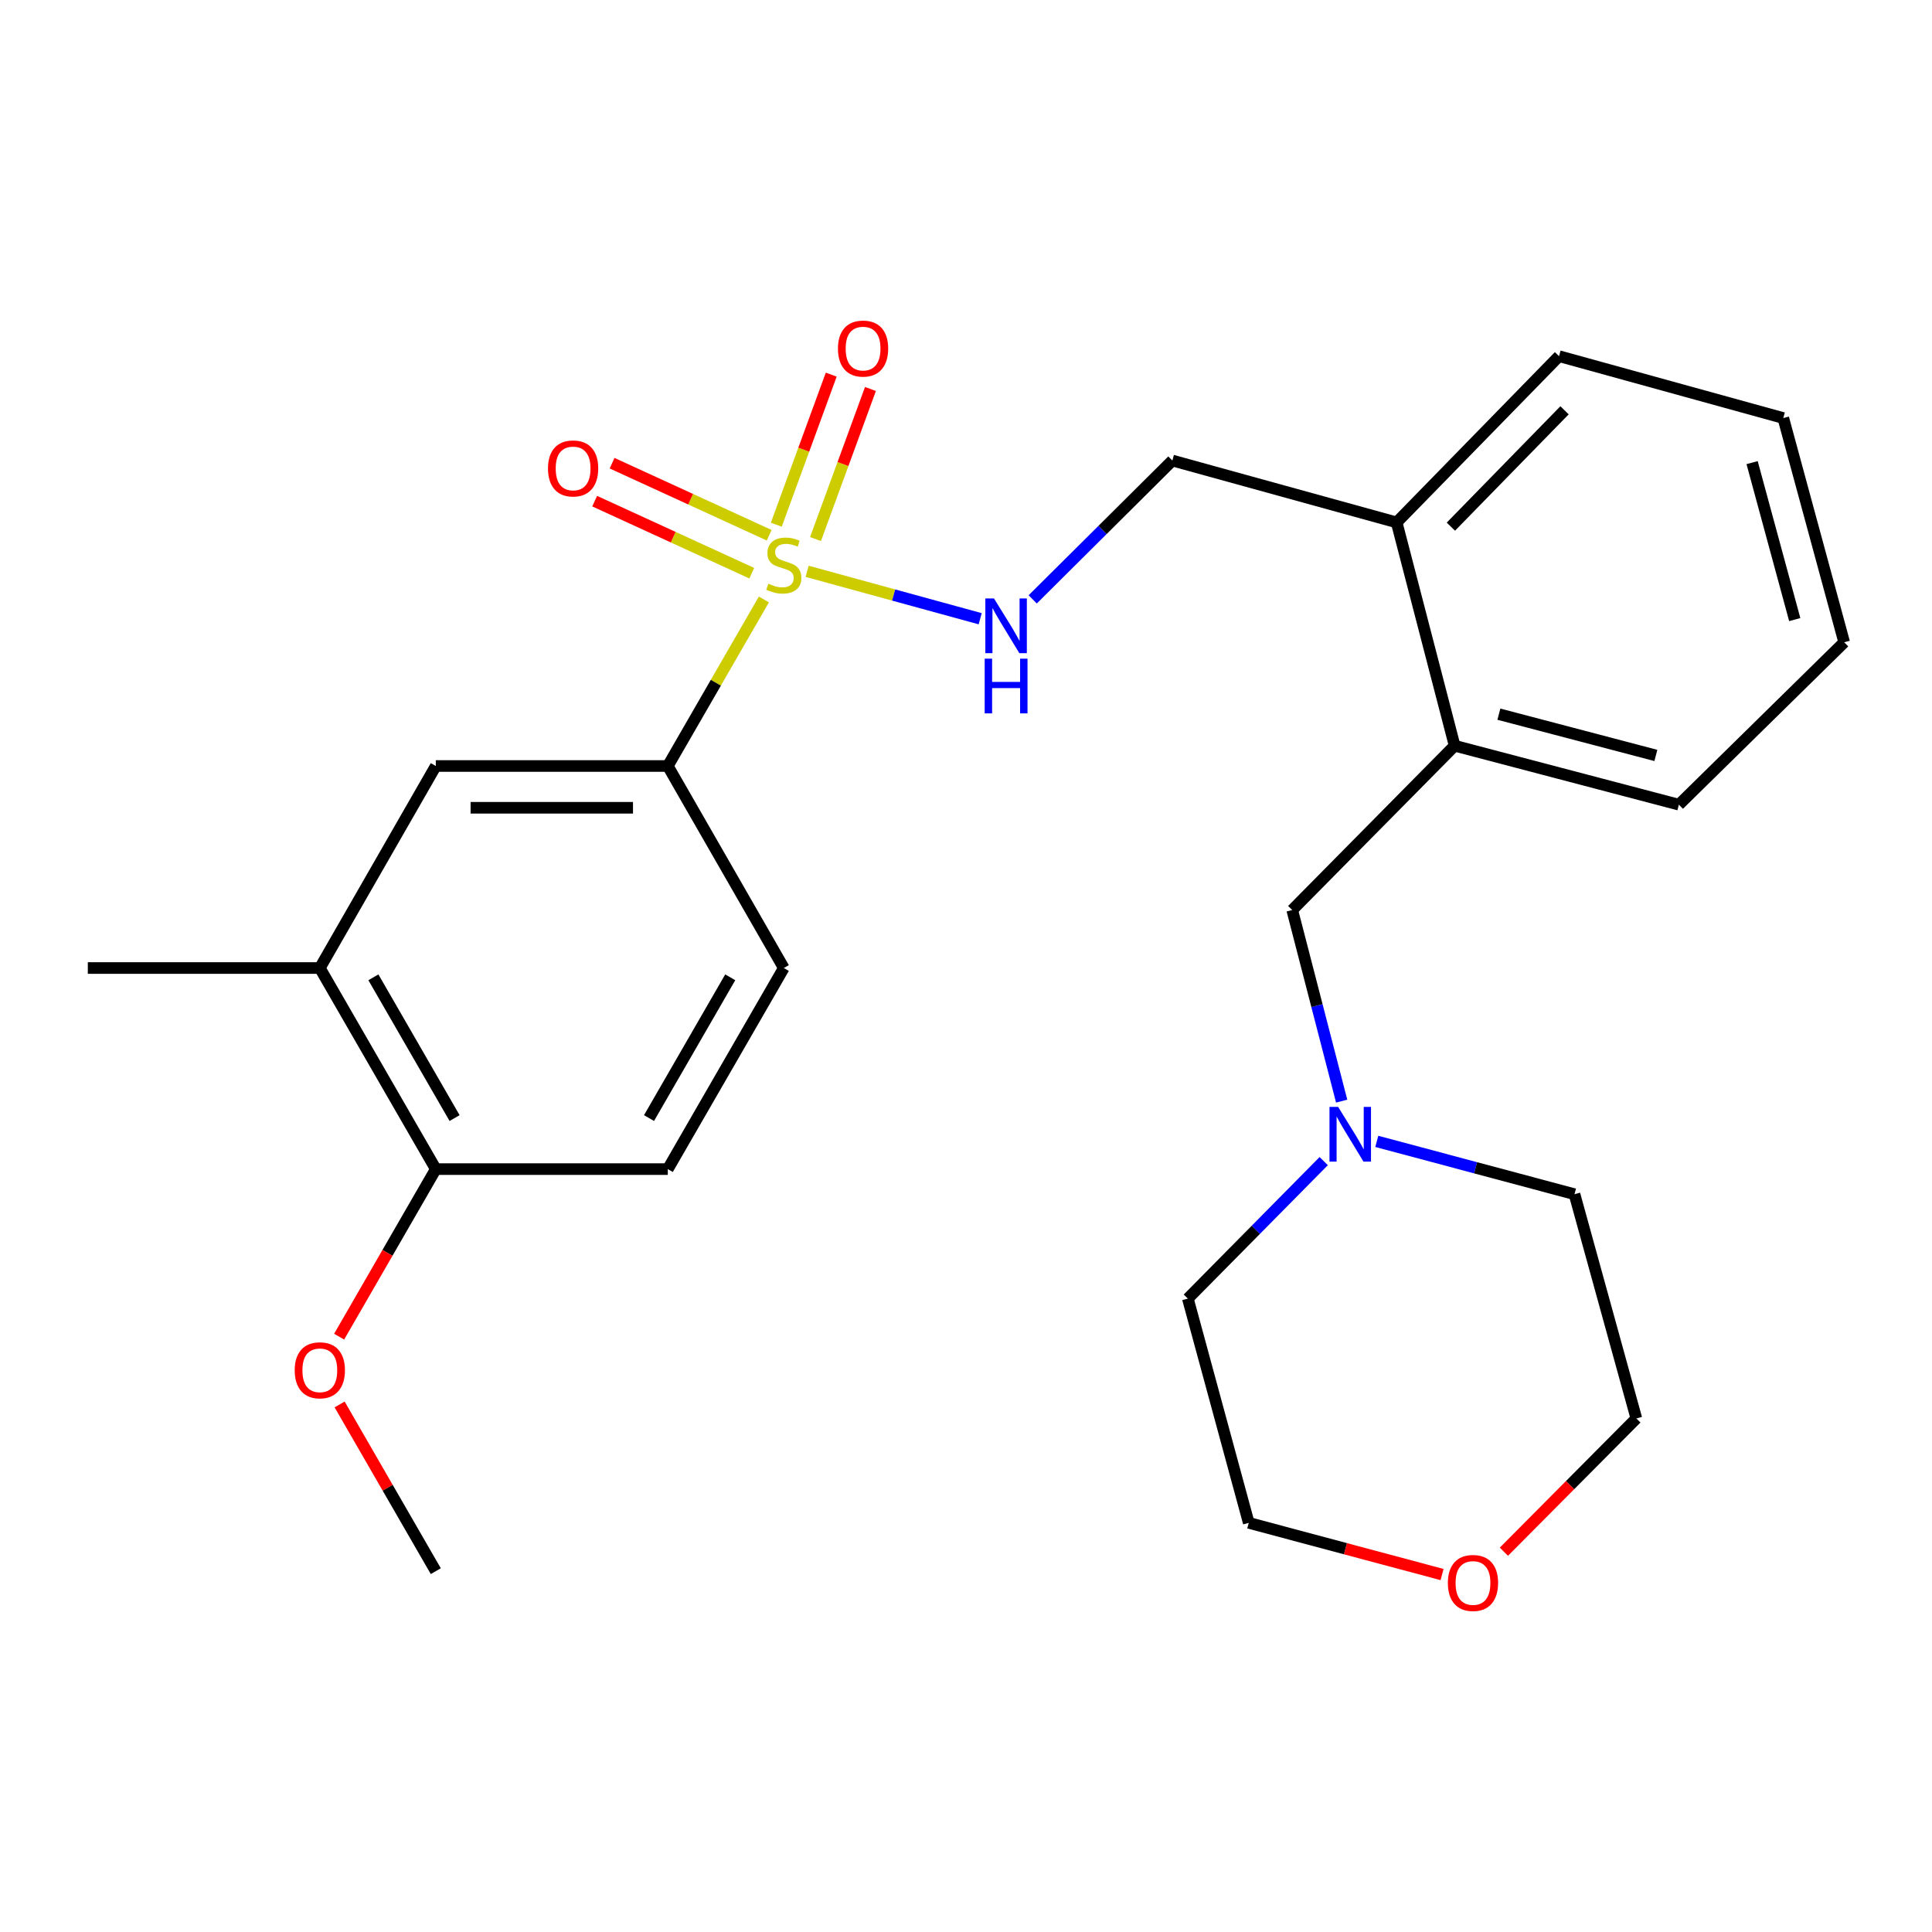 <?xml version='1.0' encoding='iso-8859-1'?>
<svg version='1.1' baseProfile='full'
              xmlns='http://www.w3.org/2000/svg'
                      xmlns:rdkit='http://www.rdkit.org/xml'
                      xmlns:xlink='http://www.w3.org/1999/xlink'
                  xml:space='preserve'
width='1000px' height='1000px' viewBox='0 0 1000 1000'>
<!-- END OF HEADER -->
<rect style='opacity:1.0;fill:#FFFFFF;stroke:none' width='1000' height='1000' x='0' y='0'> </rect>
<path class='bond-0' d='M 395.381,310.287 L 370.516,353.384' style='fill:none;fill-rule:evenodd;stroke:#CCCC00;stroke-width:6px;stroke-linecap:butt;stroke-linejoin:miter;stroke-opacity:1' />
<path class='bond-0' d='M 370.516,353.384 L 345.651,396.48' style='fill:none;fill-rule:evenodd;stroke:#000000;stroke-width:6px;stroke-linecap:butt;stroke-linejoin:miter;stroke-opacity:1' />
<path class='bond-1' d='M 417.762,295.709 L 462.552,307.982' style='fill:none;fill-rule:evenodd;stroke:#CCCC00;stroke-width:6px;stroke-linecap:butt;stroke-linejoin:miter;stroke-opacity:1' />
<path class='bond-1' d='M 462.552,307.982 L 507.343,320.255' style='fill:none;fill-rule:evenodd;stroke:#0000FF;stroke-width:6px;stroke-linecap:butt;stroke-linejoin:miter;stroke-opacity:1' />
<path class='bond-4' d='M 422.111,279.016 L 436.328,240.18' style='fill:none;fill-rule:evenodd;stroke:#CCCC00;stroke-width:6px;stroke-linecap:butt;stroke-linejoin:miter;stroke-opacity:1' />
<path class='bond-4' d='M 436.328,240.18 L 450.546,201.344' style='fill:none;fill-rule:evenodd;stroke:#FF0000;stroke-width:6px;stroke-linecap:butt;stroke-linejoin:miter;stroke-opacity:1' />
<path class='bond-4' d='M 401.811,271.584 L 416.028,232.748' style='fill:none;fill-rule:evenodd;stroke:#CCCC00;stroke-width:6px;stroke-linecap:butt;stroke-linejoin:miter;stroke-opacity:1' />
<path class='bond-4' d='M 416.028,232.748 L 430.246,193.913' style='fill:none;fill-rule:evenodd;stroke:#FF0000;stroke-width:6px;stroke-linecap:butt;stroke-linejoin:miter;stroke-opacity:1' />
<path class='bond-5' d='M 398.126,277.038 L 357.469,258.391' style='fill:none;fill-rule:evenodd;stroke:#CCCC00;stroke-width:6px;stroke-linecap:butt;stroke-linejoin:miter;stroke-opacity:1' />
<path class='bond-5' d='M 357.469,258.391 L 316.812,239.744' style='fill:none;fill-rule:evenodd;stroke:#FF0000;stroke-width:6px;stroke-linecap:butt;stroke-linejoin:miter;stroke-opacity:1' />
<path class='bond-5' d='M 389.114,296.688 L 348.457,278.041' style='fill:none;fill-rule:evenodd;stroke:#CCCC00;stroke-width:6px;stroke-linecap:butt;stroke-linejoin:miter;stroke-opacity:1' />
<path class='bond-5' d='M 348.457,278.041 L 307.8,259.393' style='fill:none;fill-rule:evenodd;stroke:#FF0000;stroke-width:6px;stroke-linecap:butt;stroke-linejoin:miter;stroke-opacity:1' />
<path class='bond-3' d='M 345.651,396.48 L 225.565,396.48' style='fill:none;fill-rule:evenodd;stroke:#000000;stroke-width:6px;stroke-linecap:butt;stroke-linejoin:miter;stroke-opacity:1' />
<path class='bond-3' d='M 327.638,418.098 L 243.578,418.098' style='fill:none;fill-rule:evenodd;stroke:#000000;stroke-width:6px;stroke-linecap:butt;stroke-linejoin:miter;stroke-opacity:1' />
<path class='bond-12' d='M 345.651,396.48 L 405.699,501.049' style='fill:none;fill-rule:evenodd;stroke:#000000;stroke-width:6px;stroke-linecap:butt;stroke-linejoin:miter;stroke-opacity:1' />
<path class='bond-10' d='M 534.527,310.236 L 570.671,274.304' style='fill:none;fill-rule:evenodd;stroke:#0000FF;stroke-width:6px;stroke-linecap:butt;stroke-linejoin:miter;stroke-opacity:1' />
<path class='bond-10' d='M 570.671,274.304 L 606.815,238.372' style='fill:none;fill-rule:evenodd;stroke:#000000;stroke-width:6px;stroke-linecap:butt;stroke-linejoin:miter;stroke-opacity:1' />
<path class='bond-2' d='M 694.444,569.942 L 681.65,520.483' style='fill:none;fill-rule:evenodd;stroke:#0000FF;stroke-width:6px;stroke-linecap:butt;stroke-linejoin:miter;stroke-opacity:1' />
<path class='bond-2' d='M 681.65,520.483 L 668.857,471.025' style='fill:none;fill-rule:evenodd;stroke:#000000;stroke-width:6px;stroke-linecap:butt;stroke-linejoin:miter;stroke-opacity:1' />
<path class='bond-16' d='M 712.625,590.772 L 763.791,604.446' style='fill:none;fill-rule:evenodd;stroke:#0000FF;stroke-width:6px;stroke-linecap:butt;stroke-linejoin:miter;stroke-opacity:1' />
<path class='bond-16' d='M 763.791,604.446 L 814.956,618.12' style='fill:none;fill-rule:evenodd;stroke:#000000;stroke-width:6px;stroke-linecap:butt;stroke-linejoin:miter;stroke-opacity:1' />
<path class='bond-17' d='M 685.152,600.991 L 649.989,636.572' style='fill:none;fill-rule:evenodd;stroke:#0000FF;stroke-width:6px;stroke-linecap:butt;stroke-linejoin:miter;stroke-opacity:1' />
<path class='bond-17' d='M 649.989,636.572 L 614.825,672.152' style='fill:none;fill-rule:evenodd;stroke:#000000;stroke-width:6px;stroke-linecap:butt;stroke-linejoin:miter;stroke-opacity:1' />
<path class='bond-6' d='M 225.565,396.48 L 165.54,501.049' style='fill:none;fill-rule:evenodd;stroke:#000000;stroke-width:6px;stroke-linecap:butt;stroke-linejoin:miter;stroke-opacity:1' />
<path class='bond-18' d='M 165.54,501.049 L 45.455,501.049' style='fill:none;fill-rule:evenodd;stroke:#000000;stroke-width:6px;stroke-linecap:butt;stroke-linejoin:miter;stroke-opacity:1' />
<path class='bond-26' d='M 165.54,501.049 L 225.565,605.126' style='fill:none;fill-rule:evenodd;stroke:#000000;stroke-width:6px;stroke-linecap:butt;stroke-linejoin:miter;stroke-opacity:1' />
<path class='bond-26' d='M 193.27,505.86 L 235.288,578.714' style='fill:none;fill-rule:evenodd;stroke:#000000;stroke-width:6px;stroke-linecap:butt;stroke-linejoin:miter;stroke-opacity:1' />
<path class='bond-7' d='M 752.914,385.983 L 722.901,270.402' style='fill:none;fill-rule:evenodd;stroke:#000000;stroke-width:6px;stroke-linecap:butt;stroke-linejoin:miter;stroke-opacity:1' />
<path class='bond-8' d='M 752.914,385.983 L 668.857,471.025' style='fill:none;fill-rule:evenodd;stroke:#000000;stroke-width:6px;stroke-linecap:butt;stroke-linejoin:miter;stroke-opacity:1' />
<path class='bond-19' d='M 752.914,385.983 L 868.988,416.5' style='fill:none;fill-rule:evenodd;stroke:#000000;stroke-width:6px;stroke-linecap:butt;stroke-linejoin:miter;stroke-opacity:1' />
<path class='bond-19' d='M 775.821,369.654 L 857.073,391.016' style='fill:none;fill-rule:evenodd;stroke:#000000;stroke-width:6px;stroke-linecap:butt;stroke-linejoin:miter;stroke-opacity:1' />
<path class='bond-9' d='M 225.565,605.126 L 345.651,605.126' style='fill:none;fill-rule:evenodd;stroke:#000000;stroke-width:6px;stroke-linecap:butt;stroke-linejoin:miter;stroke-opacity:1' />
<path class='bond-15' d='M 225.565,605.126 L 200.549,648.49' style='fill:none;fill-rule:evenodd;stroke:#000000;stroke-width:6px;stroke-linecap:butt;stroke-linejoin:miter;stroke-opacity:1' />
<path class='bond-15' d='M 200.549,648.49 L 175.533,691.855' style='fill:none;fill-rule:evenodd;stroke:#FF0000;stroke-width:6px;stroke-linecap:butt;stroke-linejoin:miter;stroke-opacity:1' />
<path class='bond-11' d='M 606.815,238.372 L 722.901,270.402' style='fill:none;fill-rule:evenodd;stroke:#000000;stroke-width:6px;stroke-linecap:butt;stroke-linejoin:miter;stroke-opacity:1' />
<path class='bond-22' d='M 722.901,270.402 L 806.945,184.352' style='fill:none;fill-rule:evenodd;stroke:#000000;stroke-width:6px;stroke-linecap:butt;stroke-linejoin:miter;stroke-opacity:1' />
<path class='bond-22' d='M 750.973,272.599 L 809.804,212.364' style='fill:none;fill-rule:evenodd;stroke:#000000;stroke-width:6px;stroke-linecap:butt;stroke-linejoin:miter;stroke-opacity:1' />
<path class='bond-13' d='M 405.699,501.049 L 345.651,605.126' style='fill:none;fill-rule:evenodd;stroke:#000000;stroke-width:6px;stroke-linecap:butt;stroke-linejoin:miter;stroke-opacity:1' />
<path class='bond-13' d='M 377.968,505.857 L 335.933,578.711' style='fill:none;fill-rule:evenodd;stroke:#000000;stroke-width:6px;stroke-linecap:butt;stroke-linejoin:miter;stroke-opacity:1' />
<path class='bond-14' d='M 746.41,814.981 L 696.38,801.604' style='fill:none;fill-rule:evenodd;stroke:#FF0000;stroke-width:6px;stroke-linecap:butt;stroke-linejoin:miter;stroke-opacity:1' />
<path class='bond-14' d='M 696.38,801.604 L 646.351,788.226' style='fill:none;fill-rule:evenodd;stroke:#000000;stroke-width:6px;stroke-linecap:butt;stroke-linejoin:miter;stroke-opacity:1' />
<path class='bond-28' d='M 778.412,803.163 L 812.693,768.673' style='fill:none;fill-rule:evenodd;stroke:#FF0000;stroke-width:6px;stroke-linecap:butt;stroke-linejoin:miter;stroke-opacity:1' />
<path class='bond-28' d='M 812.693,768.673 L 846.974,734.183' style='fill:none;fill-rule:evenodd;stroke:#000000;stroke-width:6px;stroke-linecap:butt;stroke-linejoin:miter;stroke-opacity:1' />
<path class='bond-23' d='M 175.787,726.941 L 200.676,770.086' style='fill:none;fill-rule:evenodd;stroke:#FF0000;stroke-width:6px;stroke-linecap:butt;stroke-linejoin:miter;stroke-opacity:1' />
<path class='bond-23' d='M 200.676,770.086 L 225.565,813.231' style='fill:none;fill-rule:evenodd;stroke:#000000;stroke-width:6px;stroke-linecap:butt;stroke-linejoin:miter;stroke-opacity:1' />
<path class='bond-20' d='M 814.956,618.12 L 846.974,734.183' style='fill:none;fill-rule:evenodd;stroke:#000000;stroke-width:6px;stroke-linecap:butt;stroke-linejoin:miter;stroke-opacity:1' />
<path class='bond-21' d='M 614.825,672.152 L 646.351,788.226' style='fill:none;fill-rule:evenodd;stroke:#000000;stroke-width:6px;stroke-linecap:butt;stroke-linejoin:miter;stroke-opacity:1' />
<path class='bond-27' d='M 868.988,416.5 L 954.545,332.444' style='fill:none;fill-rule:evenodd;stroke:#000000;stroke-width:6px;stroke-linecap:butt;stroke-linejoin:miter;stroke-opacity:1' />
<path class='bond-25' d='M 806.945,184.352 L 923.02,216.382' style='fill:none;fill-rule:evenodd;stroke:#000000;stroke-width:6px;stroke-linecap:butt;stroke-linejoin:miter;stroke-opacity:1' />
<path class='bond-24' d='M 954.545,332.444 L 923.02,216.382' style='fill:none;fill-rule:evenodd;stroke:#000000;stroke-width:6px;stroke-linecap:butt;stroke-linejoin:miter;stroke-opacity:1' />
<path class='bond-24' d='M 928.955,320.701 L 906.887,239.458' style='fill:none;fill-rule:evenodd;stroke:#000000;stroke-width:6px;stroke-linecap:butt;stroke-linejoin:miter;stroke-opacity:1' />
<path  class='atom-0' d='M 397.699 302.123
Q 398.019 302.243, 399.339 302.803
Q 400.659 303.363, 402.099 303.723
Q 403.579 304.043, 405.019 304.043
Q 407.699 304.043, 409.259 302.763
Q 410.819 301.443, 410.819 299.163
Q 410.819 297.603, 410.019 296.643
Q 409.259 295.683, 408.059 295.163
Q 406.859 294.643, 404.859 294.043
Q 402.339 293.283, 400.819 292.563
Q 399.339 291.843, 398.259 290.323
Q 397.219 288.803, 397.219 286.243
Q 397.219 282.683, 399.619 280.483
Q 402.059 278.283, 406.859 278.283
Q 410.139 278.283, 413.859 279.843
L 412.939 282.923
Q 409.539 281.523, 406.979 281.523
Q 404.219 281.523, 402.699 282.683
Q 401.179 283.803, 401.219 285.763
Q 401.219 287.283, 401.979 288.203
Q 402.779 289.123, 403.899 289.643
Q 405.059 290.163, 406.979 290.763
Q 409.539 291.563, 411.059 292.363
Q 412.579 293.163, 413.659 294.803
Q 414.779 296.403, 414.779 299.163
Q 414.779 303.083, 412.139 305.203
Q 409.539 307.283, 405.179 307.283
Q 402.659 307.283, 400.739 306.723
Q 398.859 306.203, 396.619 305.283
L 397.699 302.123
' fill='#CCCC00'/>
<path  class='atom-2' d='M 514.493 309.769
L 523.773 324.769
Q 524.693 326.249, 526.173 328.929
Q 527.653 331.609, 527.733 331.769
L 527.733 309.769
L 531.493 309.769
L 531.493 338.089
L 527.613 338.089
L 517.653 321.689
Q 516.493 319.769, 515.253 317.569
Q 514.053 315.369, 513.693 314.689
L 513.693 338.089
L 510.013 338.089
L 510.013 309.769
L 514.493 309.769
' fill='#0000FF'/>
<path  class='atom-2' d='M 509.673 340.921
L 513.513 340.921
L 513.513 352.961
L 527.993 352.961
L 527.993 340.921
L 531.833 340.921
L 531.833 369.241
L 527.993 369.241
L 527.993 356.161
L 513.513 356.161
L 513.513 369.241
L 509.673 369.241
L 509.673 340.921
' fill='#0000FF'/>
<path  class='atom-3' d='M 692.622 572.939
L 701.902 587.939
Q 702.822 589.419, 704.302 592.099
Q 705.782 594.779, 705.862 594.939
L 705.862 572.939
L 709.622 572.939
L 709.622 601.259
L 705.742 601.259
L 695.782 584.859
Q 694.622 582.939, 693.382 580.739
Q 692.182 578.539, 691.822 577.859
L 691.822 601.259
L 688.142 601.259
L 688.142 572.939
L 692.622 572.939
' fill='#0000FF'/>
<path  class='atom-5' d='M 433.725 180.42
Q 433.725 173.62, 437.085 169.82
Q 440.445 166.02, 446.725 166.02
Q 453.005 166.02, 456.365 169.82
Q 459.725 173.62, 459.725 180.42
Q 459.725 187.3, 456.325 191.22
Q 452.925 195.1, 446.725 195.1
Q 440.485 195.1, 437.085 191.22
Q 433.725 187.34, 433.725 180.42
M 446.725 191.9
Q 451.045 191.9, 453.365 189.02
Q 455.725 186.1, 455.725 180.42
Q 455.725 174.86, 453.365 172.06
Q 451.045 169.22, 446.725 169.22
Q 442.405 169.22, 440.045 172.02
Q 437.725 174.82, 437.725 180.42
Q 437.725 186.14, 440.045 189.02
Q 442.405 191.9, 446.725 191.9
' fill='#FF0000'/>
<path  class='atom-6' d='M 283.639 242.463
Q 283.639 235.663, 286.999 231.863
Q 290.359 228.063, 296.639 228.063
Q 302.919 228.063, 306.279 231.863
Q 309.639 235.663, 309.639 242.463
Q 309.639 249.343, 306.239 253.263
Q 302.839 257.143, 296.639 257.143
Q 290.399 257.143, 286.999 253.263
Q 283.639 249.383, 283.639 242.463
M 296.639 253.943
Q 300.959 253.943, 303.279 251.063
Q 305.639 248.143, 305.639 242.463
Q 305.639 236.903, 303.279 234.103
Q 300.959 231.263, 296.639 231.263
Q 292.319 231.263, 289.959 234.063
Q 287.639 236.863, 287.639 242.463
Q 287.639 248.183, 289.959 251.063
Q 292.319 253.943, 296.639 253.943
' fill='#FF0000'/>
<path  class='atom-15' d='M 749.413 819.34
Q 749.413 812.54, 752.773 808.74
Q 756.133 804.94, 762.413 804.94
Q 768.693 804.94, 772.053 808.74
Q 775.413 812.54, 775.413 819.34
Q 775.413 826.22, 772.013 830.14
Q 768.613 834.02, 762.413 834.02
Q 756.173 834.02, 752.773 830.14
Q 749.413 826.26, 749.413 819.34
M 762.413 830.82
Q 766.733 830.82, 769.053 827.94
Q 771.413 825.02, 771.413 819.34
Q 771.413 813.78, 769.053 810.98
Q 766.733 808.14, 762.413 808.14
Q 758.093 808.14, 755.733 810.94
Q 753.413 813.74, 753.413 819.34
Q 753.413 825.06, 755.733 827.94
Q 758.093 830.82, 762.413 830.82
' fill='#FF0000'/>
<path  class='atom-16' d='M 152.54 709.258
Q 152.54 702.458, 155.9 698.658
Q 159.26 694.858, 165.54 694.858
Q 171.82 694.858, 175.18 698.658
Q 178.54 702.458, 178.54 709.258
Q 178.54 716.138, 175.14 720.058
Q 171.74 723.938, 165.54 723.938
Q 159.3 723.938, 155.9 720.058
Q 152.54 716.178, 152.54 709.258
M 165.54 720.738
Q 169.86 720.738, 172.18 717.858
Q 174.54 714.938, 174.54 709.258
Q 174.54 703.698, 172.18 700.898
Q 169.86 698.058, 165.54 698.058
Q 161.22 698.058, 158.86 700.858
Q 156.54 703.658, 156.54 709.258
Q 156.54 714.978, 158.86 717.858
Q 161.22 720.738, 165.54 720.738
' fill='#FF0000'/>
</svg>
